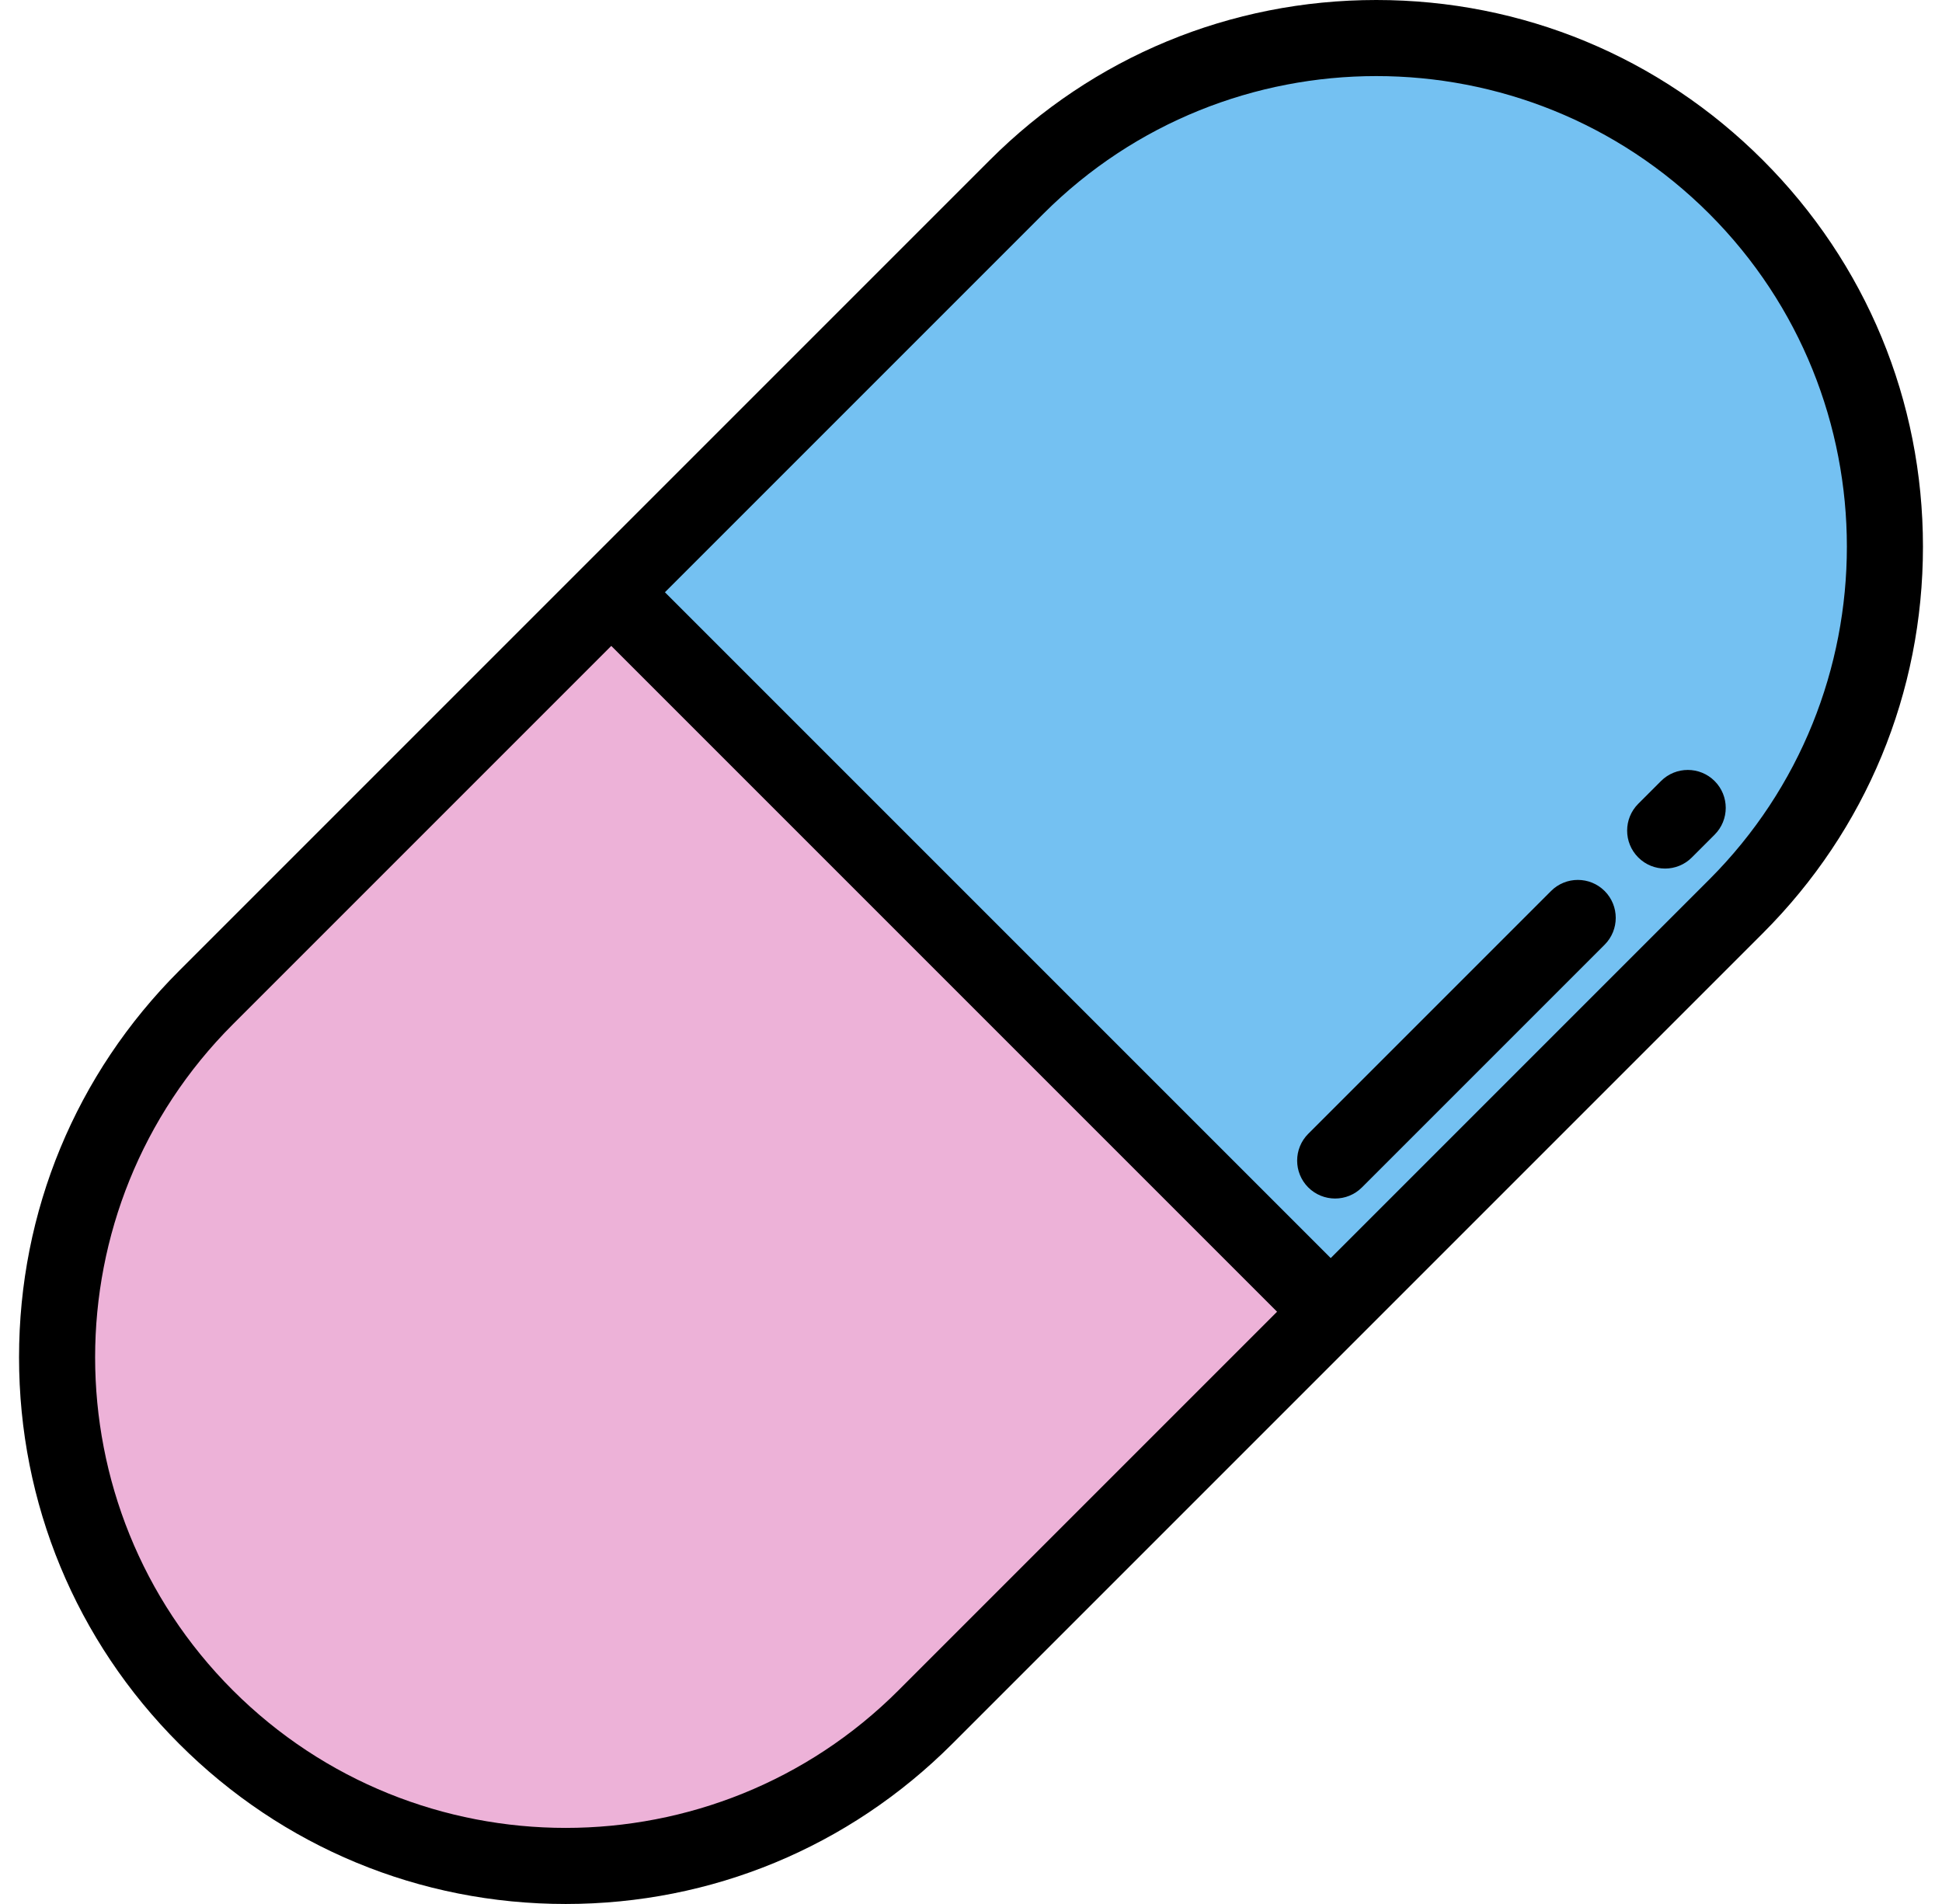 <?xml version="1.0" encoding="UTF-8"?>
<svg xmlns="http://www.w3.org/2000/svg" width="51" height="50" viewBox="0 0 51 50" fill="none">
  <g clip-path="url(#clip0_61_1083)">
    <path d="M45.591 23.802C50.808 18.585 50.808 10.126 45.591 4.909C40.374 -0.308 31.915 -0.308 26.698 4.909L16.053 15.553L34.947 34.447L45.591 23.802Z" fill="#74C1F2"></path>
    <path d="M16.053 15.553L5.409 26.198C0.192 31.415 0.192 39.874 5.409 45.091C10.626 50.308 19.085 50.308 24.303 45.091L34.947 34.447L16.053 15.553Z" fill="#EDB2D8"></path>
    <path d="M46.295 4.205C43.584 1.493 39.979 0 36.144 0C32.31 0 28.705 1.493 25.993 4.205L15.349 14.849L4.705 25.493C1.993 28.205 0.5 31.81 0.5 35.644C0.5 39.479 1.993 43.084 4.705 45.795C7.416 48.507 11.021 50 14.856 50C18.69 50 22.295 48.507 25.007 45.795L35.651 35.151L46.295 24.507C49.007 21.795 50.5 18.19 50.5 14.356C50.5 10.521 49.007 6.916 46.295 4.205ZM23.598 44.387C18.778 49.207 10.934 49.207 6.113 44.387C1.293 39.566 1.293 31.723 6.113 26.902L16.053 16.962L33.538 34.447L23.598 44.387ZM44.887 23.098L34.947 33.038L17.462 15.553L27.402 5.613C32.222 0.793 40.066 0.793 44.887 5.613C49.707 10.434 49.707 18.278 44.887 23.098Z" fill="black"></path>
    <path d="M45.029 20.511C44.64 20.122 44.009 20.122 43.62 20.511L43.023 21.108C42.634 21.497 42.634 22.128 43.023 22.517C43.217 22.712 43.472 22.809 43.727 22.809C43.982 22.809 44.237 22.712 44.431 22.517L45.029 21.919C45.418 21.53 45.418 20.9 45.029 20.511Z" fill="black"></path>
    <path d="M40.732 23.399L34.357 29.774C33.968 30.163 33.968 30.794 34.357 31.183C34.552 31.377 34.807 31.474 35.062 31.474C35.317 31.474 35.572 31.377 35.766 31.183L42.141 24.808C42.529 24.419 42.529 23.788 42.141 23.399C41.752 23.01 41.121 23.01 40.732 23.399Z" fill="black"></path>
  </g>
  <defs>
    <clipPath id="clip0_61_1083">
      <rect width="50" height="50" fill="white" transform="translate(0.5)"></rect>
    </clipPath>
  </defs>
</svg>
